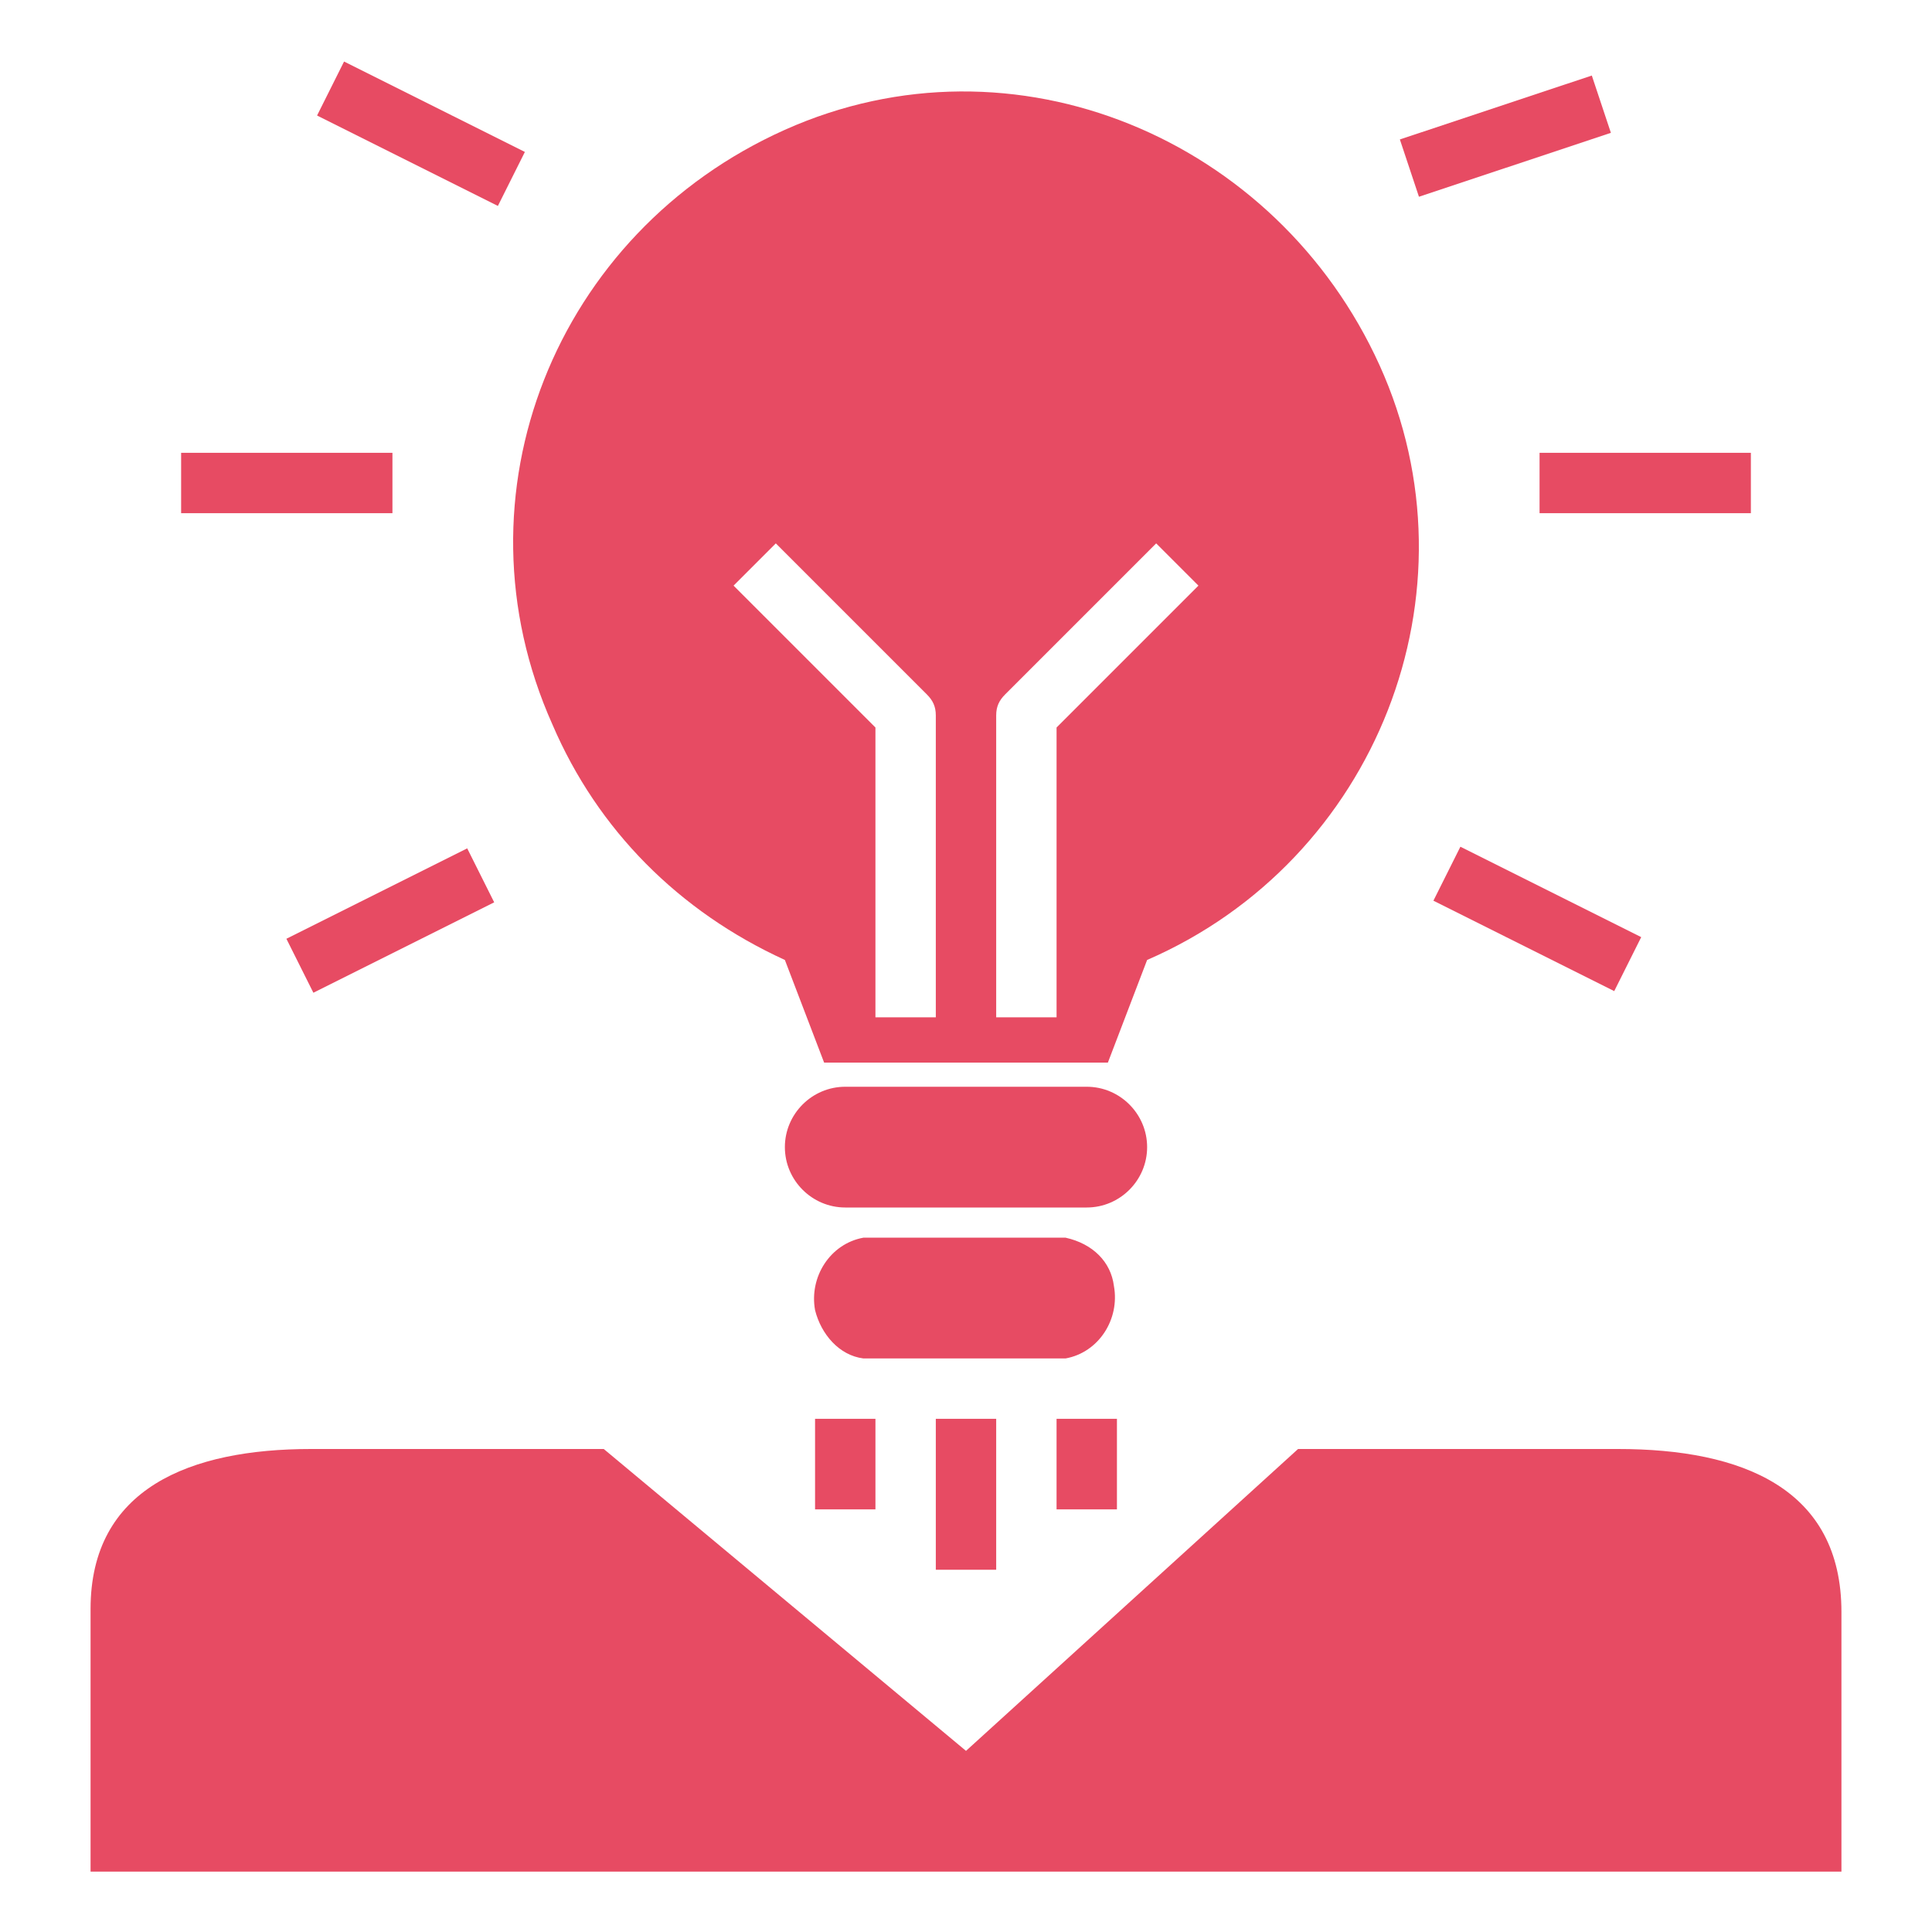 <?xml version="1.0" encoding="utf-8"?>
<!-- Generator: Adobe Illustrator 26.0.1, SVG Export Plug-In . SVG Version: 6.00 Build 0)  -->
<svg version="1.1" id="Layer_1" xmlns="http://www.w3.org/2000/svg" xmlns:xlink="http://www.w3.org/1999/xlink" x="0px" y="0px"
	 viewBox="0 0 64 64" style="enable-background:new 0 0 64 64;" xml:space="preserve">
<style type="text/css">
	.st0{fill:#E74B63;}
</style>
<path class="st0" d="M38,38c0-1.1-0.9-2-2-2h-8c-1.1,0-2,0.9-2,2s0.9,2,2,2h8C37.1,40,38,39.1,38,38z"/>
<path class="st0" d="M35.3,41h-6.7c-1.1,0.2-1.8,1.3-1.6,2.4c0.2,0.8,0.8,1.5,1.6,1.6h6.7c1.1-0.2,1.8-1.3,1.6-2.4
	C36.8,41.8,36.2,41.2,35.3,41z"/>
<path class="st0" d="M3,53.3V62h58v-8.6c0-4.1-3.3-5.4-7.4-5.4H43L32,58L20,48h-9.7C6.3,48,3,49.3,3,53.3z"/>
<rect x="31" y="47" class="st0" width="2" height="5"/>
<rect x="35" y="47" class="st0" width="2" height="3"/>
<rect x="27" y="47" class="st0" width="2" height="3"/>
<rect x="13" y="1.1" transform="matrix(0.447 -0.894 0.894 0.447 3.709 14.957)" class="st0" width="2" height="6.7"/>
<rect x="46.5" y="3.5" transform="matrix(0.949 -0.316 0.316 0.949 1.138 15.992)" class="st0" width="6.7" height="2"/>
<rect x="6" y="15" class="st0" width="7" height="2"/>
<rect x="51" y="15" class="st0" width="7" height="2"/>
<rect x="9.6" y="29.5" transform="matrix(0.894 -0.447 0.447 0.894 -12.282 9.016)" class="st0" width="6.7" height="2"/>
<rect x="50" y="27.1" transform="matrix(0.447 -0.894 0.894 0.447 0.906 62.423)" class="st0" width="2" height="6.7"/>
<path class="st0" d="M26,31.8l1.3,3.4h9.4l1.3-3.4c7.6-3.3,11.1-12.2,7.7-19.7S33.6,0.9,26,4.3S14.9,16.4,18.3,24
	C19.8,27.5,22.5,30.2,26,31.8z M33,23.7c0-0.3,0.1-0.5,0.3-0.7l5-5l1.4,1.4L35,24.1v9.6h-2V23.7z M25.7,18l5,5
	c0.2,0.2,0.3,0.4,0.3,0.7v10h-2v-9.6l-4.7-4.7L25.7,18z"/>
</svg>
